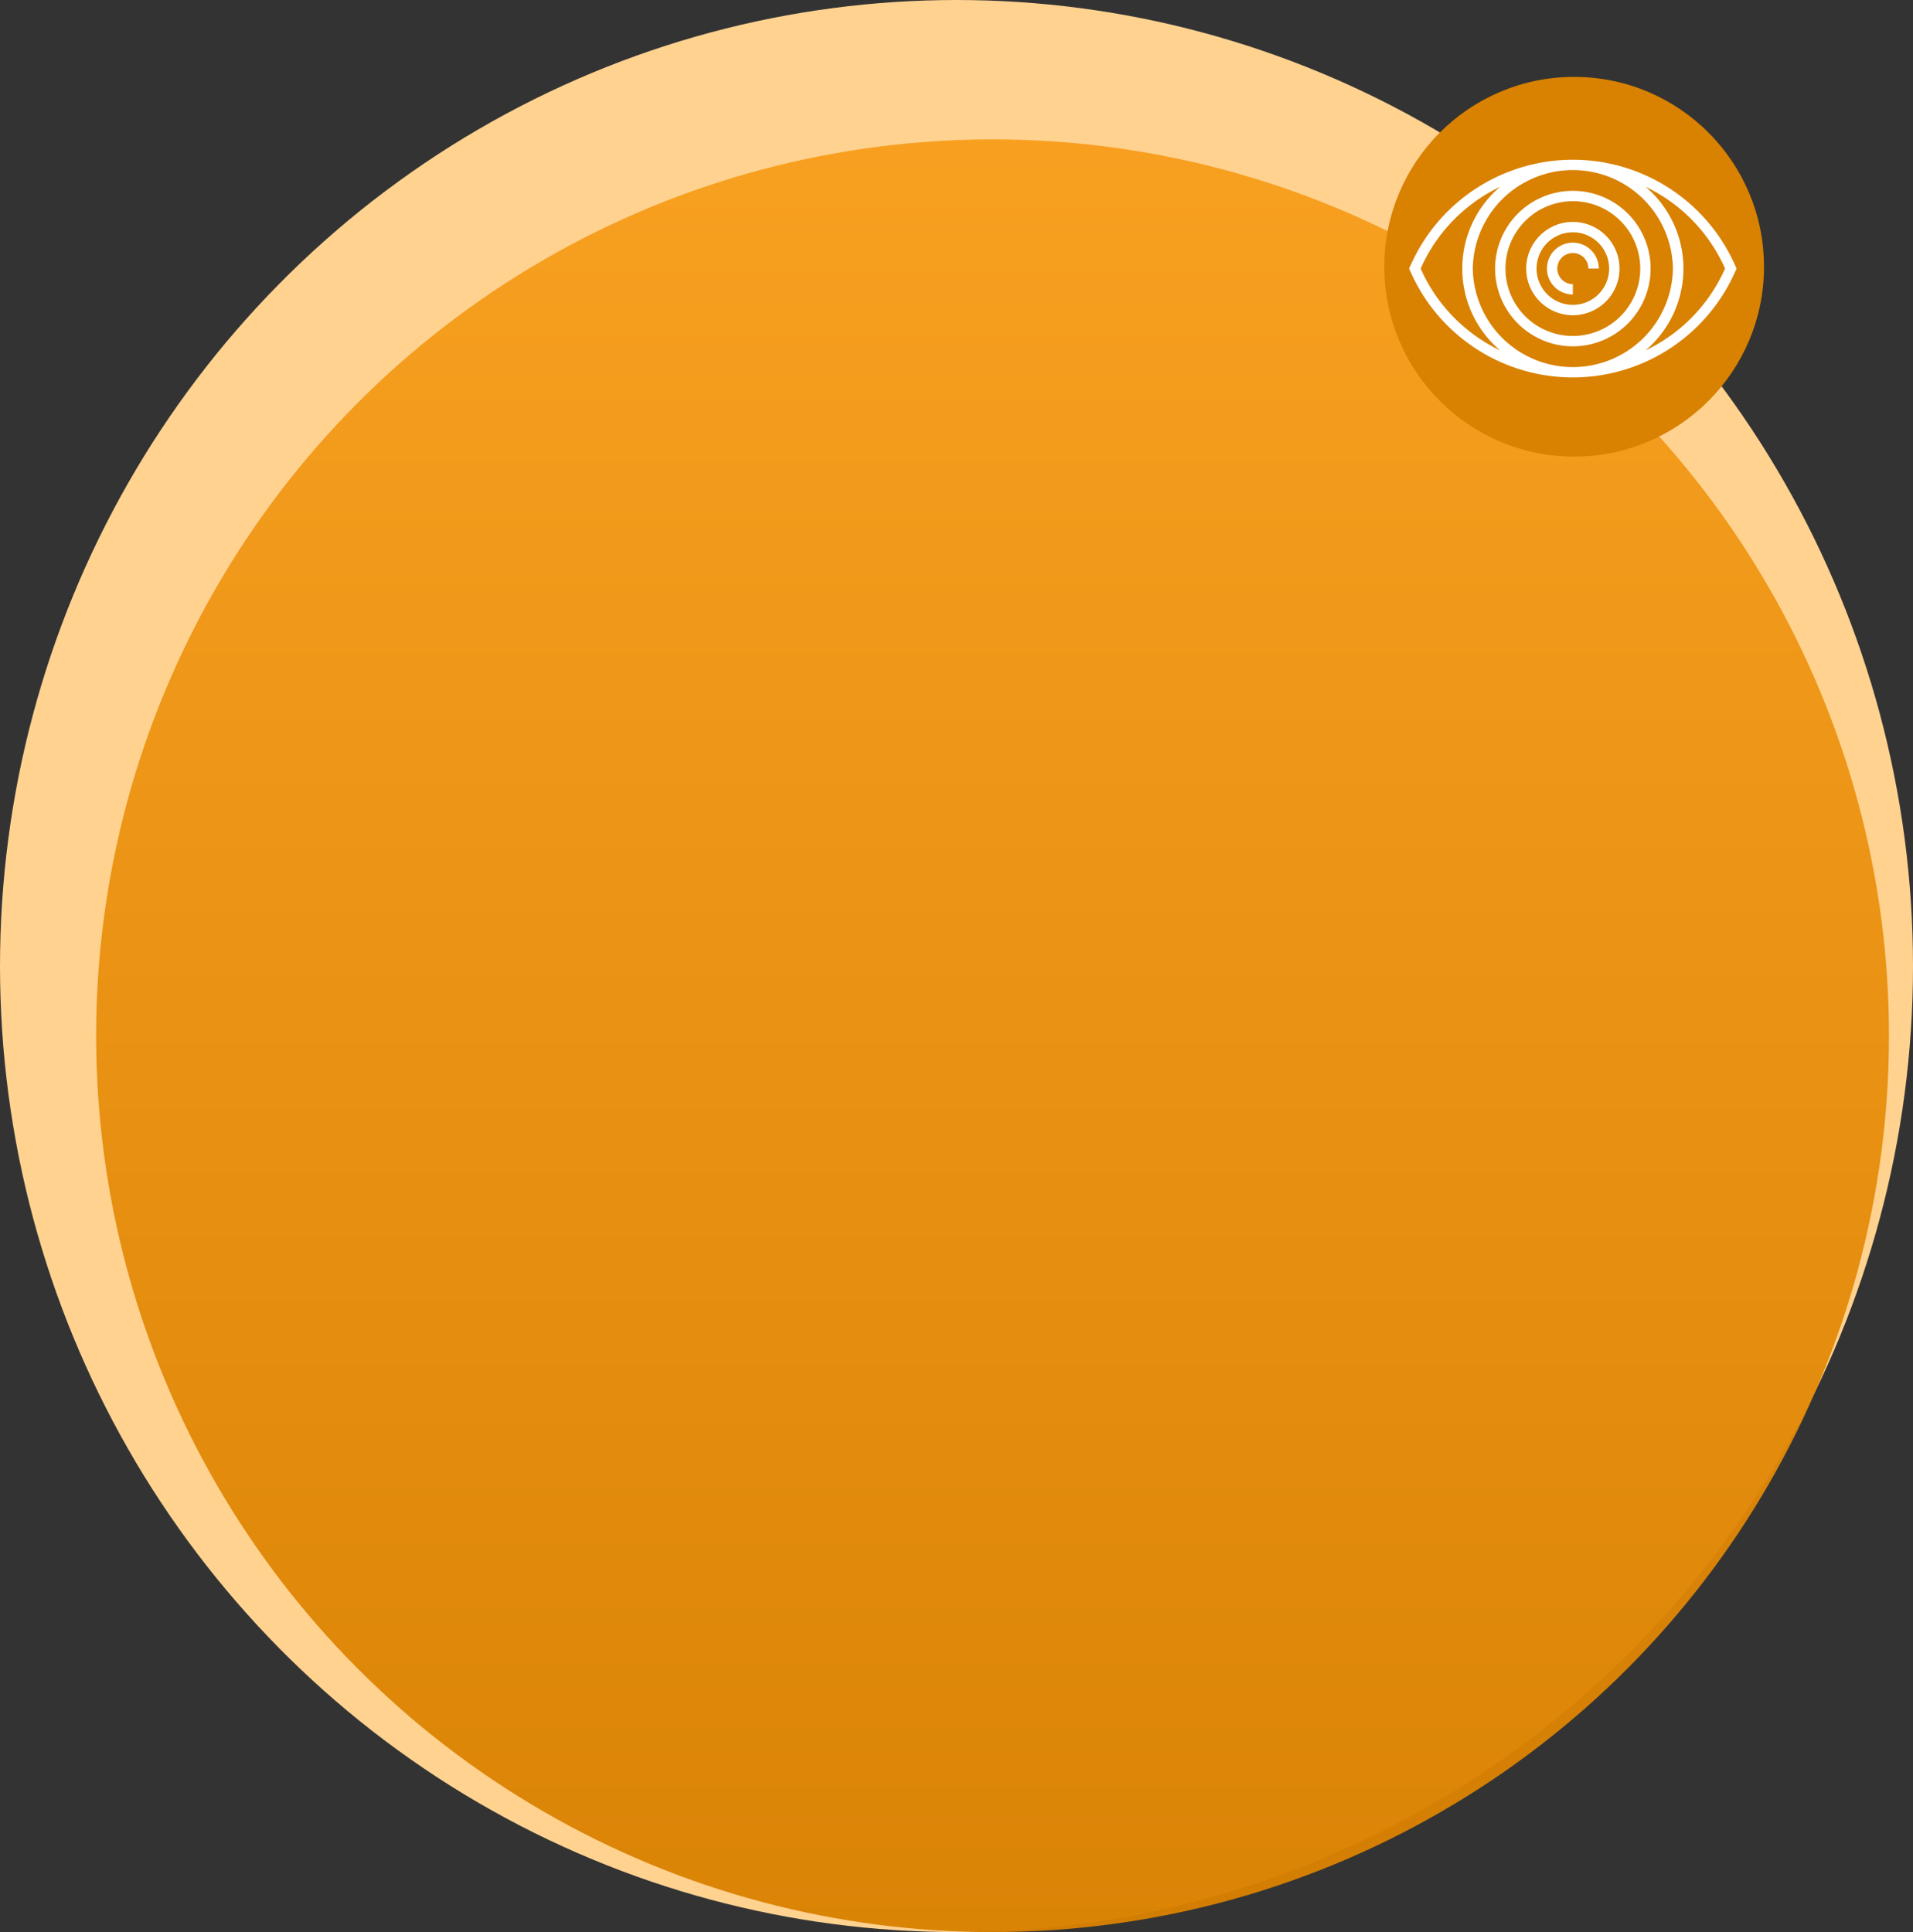 <svg xmlns="http://www.w3.org/2000/svg" xmlns:xlink="http://www.w3.org/1999/xlink" width="398" height="402" viewBox="0 0 398 402">
  <rect x="0" y="0" width="398" height="402" fill="#333333" stroke="none"/>
  <defs>
    <linearGradient id="linear-gradient" x1="0.5" x2="0.5" y2="1" gradientUnits="objectBoundingBox">
      <stop offset="0" stop-color="#f89e1b"/>
      <stop offset="1" stop-color="#d98100"/>
    </linearGradient>
  </defs>
  <g id="Group_1700" data-name="Group 1700" transform="translate(-17708 -1246)">
    <ellipse id="Ellipse_83" data-name="Ellipse 83" cx="199" cy="201" rx="199" ry="201" transform="translate(17708 1246)" fill="#ffd290"/>
    <circle id="Ellipse_84" data-name="Ellipse 84" cx="186.5" cy="186.5" r="186.5" transform="translate(17728 1275)" opacity="0.959" fill="url(#linear-gradient)"/>
    <g id="Group_1697" data-name="Group 1697" transform="translate(17995.828 1262.172)">
      <circle id="Ellipse_87" data-name="Ellipse 87" cx="39.5" cy="39.5" r="39.5" transform="translate(0.172 -0.172)" fill="#d98100"/>
      <g id="iconfinder_eye-vision-optic-eternal-organ_4312965" transform="translate(5.332 17.061)">
        <path id="Path_6381" data-name="Path 6381" d="M33.178,49.356A16.178,16.178,0,1,0,17,33.178,16.2,16.2,0,0,0,33.178,49.356Zm0-30.2A14.021,14.021,0,1,1,19.157,33.178,14.037,14.037,0,0,1,33.178,19.157Z" transform="translate(0.894 -10.529)" fill="#fff"/>
        <path id="Path_6382" data-name="Path 6382" d="M32.707,42.413A9.707,9.707,0,1,0,23,32.707,9.718,9.718,0,0,0,32.707,42.413Zm0-17.256a7.55,7.55,0,1,1-7.55,7.55A7.559,7.559,0,0,1,32.707,25.157Z" transform="translate(1.365 -10.058)" fill="#fff"/>
        <path id="Path_6383" data-name="Path 6383" d="M32.393,37.785V35.628a3.236,3.236,0,1,1,3.236-3.236h2.157a5.393,5.393,0,1,0-5.393,5.393Z" transform="translate(1.679 -9.744)" fill="#fff"/>
        <path id="Path_6384" data-name="Path 6384" d="M68.426,32.29a36.924,36.924,0,0,0-66.9,0L.9,33.649l.621,1.359a36.924,36.924,0,0,0,66.9,0l.621-1.359ZM55.793,33.649a20.82,20.82,0,0,1-41.635,0,20.82,20.82,0,0,1,41.635,0Zm-52.27.473-.216-.473.217-.473A34.2,34.2,0,0,1,19.846,16.629a22.323,22.323,0,0,0,0,34.042A34.21,34.21,0,0,1,3.523,34.123Zm62.9,0A34.2,34.2,0,0,1,50.105,50.669a22.324,22.324,0,0,0,0-34.042A34.208,34.208,0,0,1,66.427,33.174l.216.475Z" transform="translate(-0.903 -11)" fill="#fff"/>
      </g>
    </g>
  </g>
</svg>
